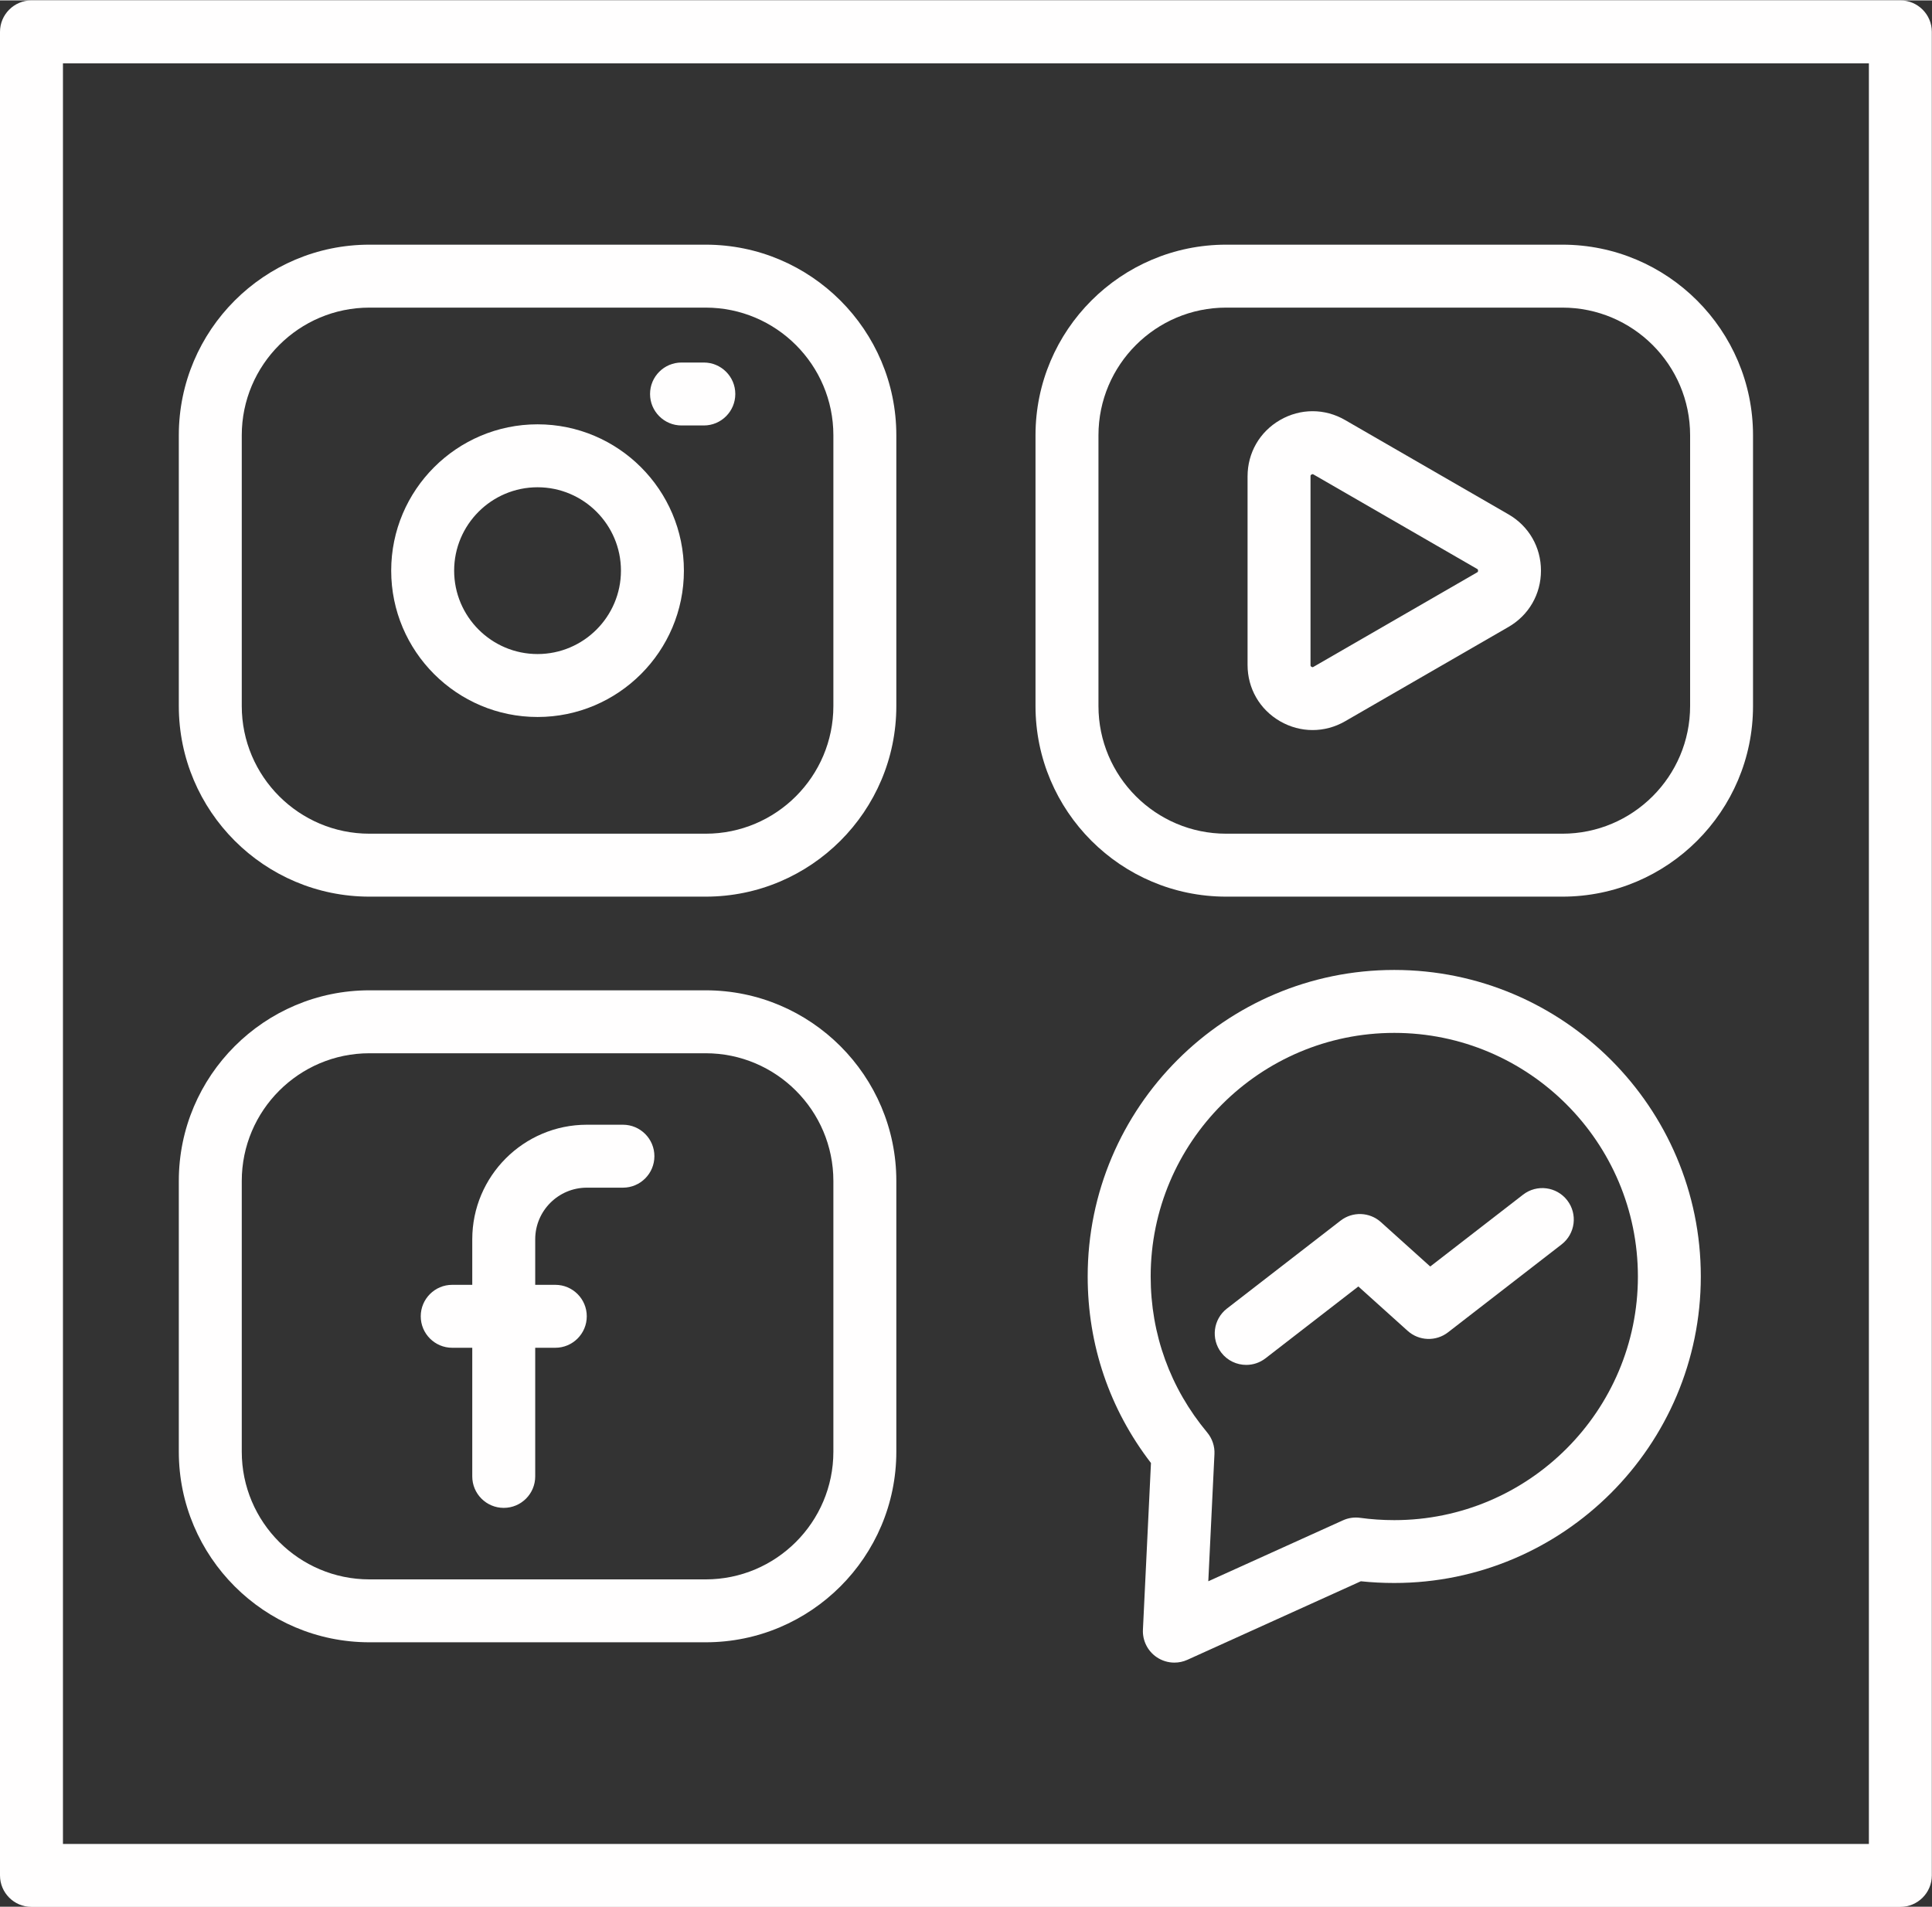 <?xml version="1.0" encoding="UTF-8" standalone="no"?><svg xmlns="http://www.w3.org/2000/svg" xmlns:xlink="http://www.w3.org/1999/xlink" fill="#fffefe" height="465" preserveAspectRatio="xMidYMid meet" version="1" viewBox="7.7 11.0 471.4 465.2" width="471" zoomAndPan="magnify"><rect x="7.7" y="11.0" width="471.4" height="465.2" fill="#333333" stroke="none"/><g><g><g id="change1_7"><path d="M327.96,189.06c-2.72,0-5.45-0.72-7.93-2.15c-4.97-2.87-7.93-8-7.93-13.74v-46.03c0-5.74,2.96-10.87,7.93-13.74 c4.97-2.87,10.9-2.87,15.86,0l39.87,23.02c4.97,2.87,7.93,8,7.93,13.74s-2.96,10.87-7.93,13.74l-39.87,23.02 C333.41,188.35,330.69,189.06,327.96,189.06z M327.96,126.61c-0.07,0-0.14,0.03-0.25,0.1c-0.23,0.13-0.25,0.17-0.25,0.44v46.03 c0,0.26,0.03,0.31,0.25,0.44c0.23,0.13,0.28,0.13,0.5,0l39.87-23.02c0,0,0,0,0,0c0.23-0.13,0.25-0.17,0.25-0.44 s-0.03-0.31-0.25-0.44l-39.87-23.02C328.1,126.64,328.03,126.61,327.96,126.61z"/></g><g id="change1_5"><path d="M388.92,229.71h-82.05c-25.65,0-46.51-20.87-46.51-46.51v-66.08c0-25.65,20.87-46.51,46.51-46.51h82.05 c25.65,0,46.51,20.87,46.51,46.51v66.08C435.44,208.84,414.57,229.71,388.92,229.71z M306.87,85.97 c-17.18,0-31.15,13.98-31.15,31.15v66.08c0,17.18,13.98,31.15,31.15,31.15h82.05c17.18,0,31.16-13.98,31.16-31.15v-66.08 c0-17.18-13.98-31.15-31.16-31.15H306.87z"/></g><g><g id="change1_1"><path d="M130.61,378.87c-4.24,0-7.68-3.44-7.68-7.68v-57.86c0-15.42,12.54-27.96,27.96-27.96h8.8c4.24,0,7.68,3.44,7.68,7.68 s-3.44,7.68-7.68,7.68h-8.8c-6.95,0-12.6,5.65-12.6,12.6v57.86C138.29,375.43,134.86,378.87,130.61,378.87z"/></g><g id="change1_3"><path d="M143.19,339.8h-25.15c-4.24,0-7.68-3.44-7.68-7.68s3.44-7.68,7.68-7.68h25.15c4.24,0,7.68,3.44,7.68,7.68 S147.43,339.8,143.19,339.8z"/></g></g><g id="change1_11"><path d="M179.89,411.67H97.84c-25.65,0-46.51-20.87-46.51-46.51v-66.08c0-25.65,20.87-46.51,46.51-46.51h82.05 c25.65,0,46.51,20.87,46.51,46.51v66.08C226.4,390.8,205.54,411.67,179.89,411.67z M97.84,267.93 c-17.18,0-31.15,13.98-31.15,31.16v66.08c0,17.18,13.98,31.15,31.15,31.15h82.05c17.18,0,31.15-13.98,31.15-31.15v-66.08 c0-17.18-13.98-31.16-31.15-31.16H97.84z"/></g><g><g id="change1_6"><path d="M311.78,343.98c-2.3,0-4.57-1.02-6.08-2.98c-2.6-3.35-1.98-8.18,1.37-10.77l27.73-21.46c2.94-2.27,7.08-2.12,9.84,0.37 l12.03,10.83l22.65-17.53c3.35-2.6,8.18-1.98,10.77,1.37c2.6,3.35,1.98,8.18-1.37,10.77L361,336.04 c-2.94,2.27-7.08,2.12-9.84-0.37l-12.03-10.83l-22.65,17.53C315.07,343.46,313.42,343.98,311.78,343.98z"/></g><g id="change1_9"><path d="M294.24,416.63c-1.52,0-3.02-0.45-4.32-1.33c-2.21-1.5-3.48-4.05-3.35-6.72l1.96-40.66 c-10.11-13.14-15.44-28.81-15.44-45.52c0-41.25,33.56-74.8,74.8-74.8s74.8,33.55,74.8,74.8s-33.55,74.8-74.8,74.8 c-2.75,0-5.48-0.14-8.15-0.42l-42.33,19.17C296.4,416.41,295.32,416.63,294.24,416.63z M347.9,262.96 c-32.78,0-59.44,26.67-59.44,59.44c0,14.09,4.77,27.25,13.79,38.07c1.23,1.48,1.87,3.37,1.77,5.29l-1.5,31.02l32.85-14.87 c1.32-0.6,2.78-0.81,4.21-0.61c2.7,0.37,5.5,0.56,8.32,0.56c32.78,0,59.44-26.67,59.44-59.44 C407.34,289.63,380.67,262.96,347.9,262.96z"/></g></g><g id="change1_10"><path d="M179.89,229.71H97.84c-25.65,0-46.51-20.87-46.51-46.51v-66.08c0-25.65,20.87-46.51,46.51-46.51h82.05 c25.65,0,46.51,20.87,46.51,46.51v66.08C226.4,208.84,205.54,229.71,179.89,229.71z M97.84,85.97 c-17.18,0-31.15,13.98-31.15,31.15v66.08c0,17.18,13.98,31.15,31.15,31.15h82.05c17.18,0,31.15-13.98,31.15-31.15v-66.08 c0-17.18-13.98-31.15-31.15-31.15H97.84z"/></g><g id="change1_4"><path d="M138.86,185.87c-19.69,0-35.71-16.02-35.71-35.71c0-19.69,16.02-35.71,35.71-35.71s35.71,16.02,35.71,35.71 C174.57,169.85,158.55,185.87,138.86,185.87z M138.86,129.81c-11.22,0-20.35,9.13-20.35,20.35c0,11.22,9.13,20.35,20.35,20.35 s20.35-9.13,20.35-20.35C159.21,138.94,150.08,129.81,138.86,129.81z"/></g><g id="change1_2"><path d="M179.43,114.73h-5.44c-4.24,0-7.68-3.44-7.68-7.68s3.44-7.68,7.68-7.68h5.44c4.24,0,7.68,3.44,7.68,7.68 S183.67,114.73,179.43,114.73z"/></g></g><g id="change1_8"><path d="M471.38,476.24h-456c-4.24,0-7.68-3.44-7.68-7.68V18.68c0-4.24,3.44-7.68,7.68-7.68h456c4.24,0,7.68,3.44,7.68,7.68 v449.87C479.06,472.8,475.62,476.24,471.38,476.24z M23.06,460.88H463.7V26.36H23.06V460.88z"/></g></g></svg>